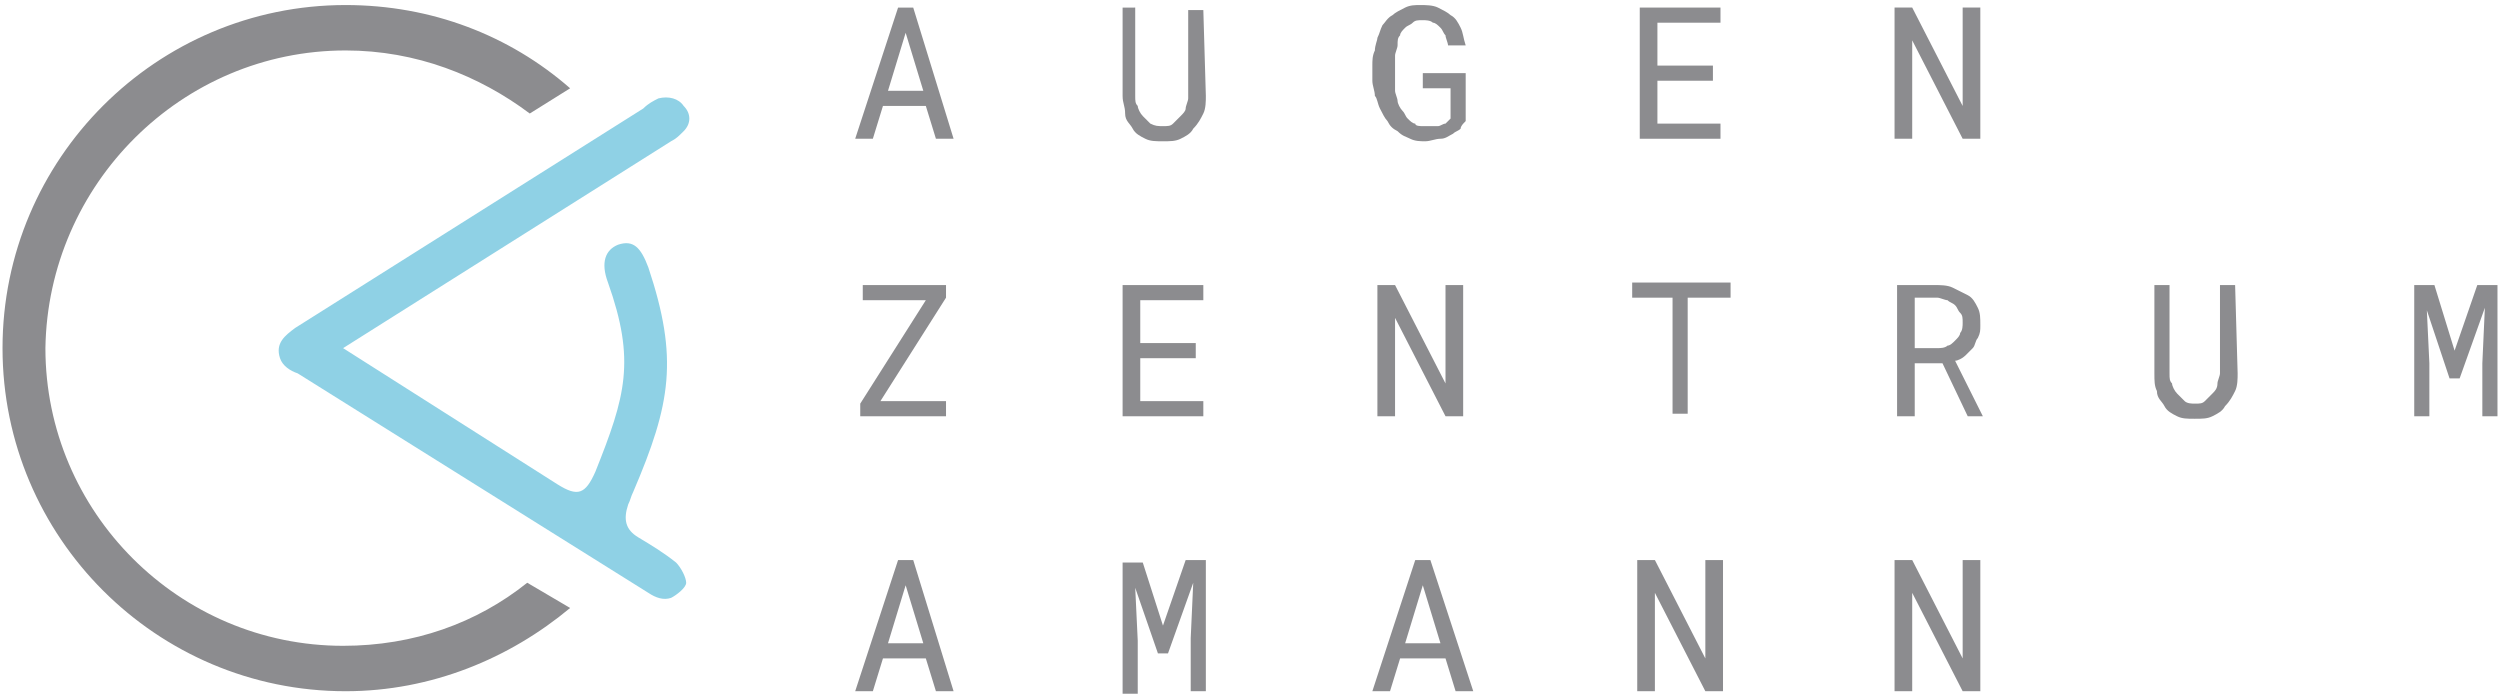 <svg xmlns="http://www.w3.org/2000/svg" xmlns:xlink="http://www.w3.org/1999/xlink" id="Ebene_1" x="0px" y="0px" viewBox="0 0 99.1 27.7" style="enable-background:new 0 0 99.1 27.7;" xml:space="preserve"><style type="text/css">	.st0{fill:#8C8C8F;}	.st1{fill-rule:evenodd;clip-rule:evenodd;fill:#8FD1E5;}</style><g>	<g>		<g>			<g>				<path class="st0" d="M35,4.2l-0.4,1.3h-0.7l1.7-5.2h0.6l1.6,5.2h-0.7l-0.4-1.3H35z M36.6,3.6l-0.7-2.3l-0.7,2.3H36.6z"></path>				<path class="st0" d="M47.8,3.8c0,0.2,0,0.5-0.1,0.7c-0.1,0.2-0.2,0.4-0.4,0.6c-0.1,0.2-0.3,0.3-0.5,0.4     c-0.2,0.1-0.4,0.1-0.7,0.1c-0.3,0-0.5,0-0.7-0.1c-0.2-0.1-0.4-0.2-0.5-0.4c-0.1-0.2-0.3-0.3-0.3-0.6s-0.1-0.4-0.1-0.7l0-3.5H45     l0,3.5c0,0.2,0,0.3,0.1,0.4c0,0.1,0.1,0.3,0.2,0.4c0.1,0.1,0.2,0.2,0.3,0.3C45.8,5,45.9,5,46.1,5c0.2,0,0.3,0,0.4-0.1     c0.1-0.1,0.2-0.2,0.3-0.3C46.9,4.5,47,4.4,47,4.3c0-0.1,0.1-0.3,0.1-0.4l0-3.5h0.6L47.8,3.8z"></path>				<path class="st0" d="M57.9,5.1c-0.1,0.1-0.2,0.1-0.3,0.2c-0.2,0.1-0.3,0.2-0.5,0.2c-0.2,0-0.4,0.1-0.6,0.1c-0.2,0-0.4,0-0.6-0.1     c-0.2-0.1-0.3-0.1-0.5-0.3C55.2,5.1,55.1,5,55,4.8c-0.1-0.1-0.2-0.3-0.3-0.5c-0.1-0.2-0.1-0.4-0.2-0.5c0-0.2-0.1-0.4-0.1-0.6     V2.6c0-0.2,0-0.4,0.1-0.6c0-0.2,0.1-0.4,0.1-0.5c0.1-0.2,0.1-0.3,0.2-0.5c0.1-0.1,0.2-0.3,0.4-0.4c0.1-0.1,0.3-0.2,0.5-0.3     c0.2-0.1,0.4-0.1,0.6-0.1c0.2,0,0.5,0,0.7,0.1c0.2,0.1,0.4,0.2,0.5,0.3c0.2,0.1,0.3,0.3,0.4,0.5c0.1,0.2,0.1,0.4,0.2,0.7h-0.7     c0-0.1-0.1-0.3-0.1-0.4c-0.1-0.1-0.1-0.2-0.2-0.3C57,1,56.9,0.9,56.8,0.9c-0.1-0.1-0.3-0.1-0.4-0.1c-0.2,0-0.3,0-0.4,0.1     c-0.1,0.1-0.2,0.1-0.3,0.2c-0.1,0.1-0.2,0.2-0.2,0.3c-0.1,0.1-0.1,0.2-0.1,0.4c0,0.1-0.1,0.3-0.1,0.4c0,0.1,0,0.3,0,0.4v0.6     c0,0.1,0,0.3,0,0.4c0,0.1,0.1,0.3,0.1,0.4c0,0.1,0.1,0.3,0.2,0.4c0.1,0.1,0.1,0.2,0.2,0.3c0.1,0.1,0.2,0.2,0.3,0.2     C56.1,5,56.3,5,56.4,5c0.1,0,0.2,0,0.3,0C56.8,5,56.9,5,57,5c0.1,0,0.2-0.1,0.3-0.1c0.1-0.1,0.1-0.1,0.2-0.2l0-1.2h-1.1V2.9h1.7     l0,1.9C58,4.9,57.9,5,57.9,5.1z"></path>				<path class="st0" d="M65.7,3.1v1.8h2.5v0.6H65V0.3h3.2v0.6h-2.5v1.7h2.2v0.6H65.7z"></path>				<path class="st0" d="M77.8,5.5l-2-3.9l0,3.9h-0.7V0.3h0.7l2,3.9l0-3.9h0.7v5.2H77.8z"></path>				<path class="st0" d="M37.5,15.9v0.6h-3.4l0-0.5l2.6-4.1h-2.5v-0.6h3.3l0,0.5l-2.6,4.1H37.5z"></path>				<path class="st0" d="M45.2,14.1v1.8h2.5v0.6h-3.2v-5.2h3.2v0.6h-2.5v1.7h2.2v0.6H45.2z"></path>				<path class="st0" d="M57.3,16.5l-2-3.9l0,3.9h-0.7v-5.2h0.7l2,3.9l0-3.9H58v5.2H57.3z"></path>				<path class="st0" d="M66.9,11.8v4.6h-0.6v-4.6h-1.6v-0.6h3.9v0.6H66.9z"></path>				<path class="st0" d="M75.9,14.4v2.1h-0.7v-5.2h1.5c0.2,0,0.5,0,0.7,0.1c0.2,0.1,0.4,0.2,0.6,0.3c0.2,0.1,0.3,0.3,0.4,0.5     c0.1,0.2,0.1,0.4,0.1,0.7c0,0.2,0,0.3-0.1,0.5c-0.1,0.1-0.1,0.3-0.2,0.4c-0.1,0.1-0.2,0.2-0.3,0.3c-0.1,0.1-0.3,0.2-0.4,0.2     l1.1,2.2l0,0H78l-1-2.1H75.9z M76.8,13.8c0.1,0,0.3,0,0.4-0.1c0.1,0,0.2-0.1,0.3-0.2c0.1-0.1,0.2-0.2,0.2-0.3     c0.1-0.1,0.1-0.3,0.1-0.4c0-0.2,0-0.3-0.1-0.4c-0.1-0.1-0.1-0.2-0.2-0.3c-0.1-0.1-0.2-0.1-0.3-0.2c-0.1,0-0.3-0.1-0.4-0.1h-0.9     v2H76.8z"></path>				<path class="st0" d="M88.7,14.8c0,0.2,0,0.5-0.1,0.7c-0.1,0.2-0.2,0.4-0.4,0.6c-0.1,0.2-0.3,0.3-0.5,0.4     c-0.2,0.1-0.4,0.1-0.7,0.1c-0.3,0-0.5,0-0.7-0.1c-0.2-0.1-0.4-0.2-0.5-0.4c-0.1-0.2-0.3-0.3-0.3-0.6c-0.1-0.2-0.1-0.4-0.1-0.7     l0-3.5H86l0,3.5c0,0.2,0,0.3,0.1,0.4c0,0.1,0.1,0.3,0.2,0.4c0.1,0.1,0.2,0.2,0.3,0.3C86.7,16,86.9,16,87,16c0.2,0,0.3,0,0.4-0.1     c0.1-0.1,0.2-0.2,0.3-0.3c0.1-0.1,0.2-0.2,0.2-0.4c0-0.1,0.1-0.3,0.1-0.4l0-3.5h0.6L88.7,14.8z"></path>				<path class="st0" d="M97.3,13.9l0.9-2.6H99v5.2h-0.6v-2.1l0.1-2.2l-1,2.8h-0.4l-0.9-2.7l0.1,2.1v2.1h-0.6v-5.2h0.8L97.3,13.9z"></path>				<path class="st0" d="M35,26.1l-0.4,1.3h-0.7l1.7-5.2h0.6l1.6,5.2h-0.7l-0.4-1.3H35z M36.6,25.5l-0.7-2.3l-0.7,2.3H36.6z"></path>				<path class="st0" d="M46.1,24.8l0.9-2.6h0.8v5.2h-0.6v-2.1l0.1-2.2l-1,2.8h-0.4L45,23.3l0.1,2.1v2.1h-0.6v-5.2h0.8L46.1,24.8z"></path>				<path class="st0" d="M55.5,26.1l-0.4,1.3h-0.7l1.7-5.2h0.6l1.7,5.2h-0.7l-0.4-1.3H55.5z M57.1,25.5l-0.7-2.3l-0.7,2.3H57.1z"></path>				<path class="st0" d="M67.6,27.4l-2-3.9l0,3.9h-0.7v-5.2h0.7l2,3.9l0-3.9h0.7v5.2H67.6z"></path>				<path class="st0" d="M77.8,27.4l-2-3.9l0,3.9h-0.7v-5.2h0.7l2,3.9l0-3.9h0.7v5.2H77.8z"></path>			</g>		</g>	</g>	<g>		<g>			<path class="st0" d="M20.9,23.1c-2,1.6-4.5,2.5-7.3,2.5c-6.5,0-11.8-5.3-11.8-11.8C1.9,7.3,7.2,2,13.7,2c2.8,0,5.3,1,7.3,2.5    l1.6-1c-2.4-2.1-5.5-3.3-8.9-3.3C6.2,0.2,0.1,6.3,0.1,13.8s6.1,13.6,13.6,13.6c3.4,0,6.5-1.3,8.9-3.3L20.9,23.1z"></path>			<path class="st1" d="M26.8,22.3c-0.5-0.4-1-0.7-1.5-1c-0.5-0.3-0.6-0.7-0.4-1.3c0.1-0.2,0.1-0.3,0.2-0.5c1.5-3.5,1.8-5.3,0.6-8.9    c-0.3-0.8-0.6-1.1-1.2-0.9c-0.5,0.2-0.7,0.7-0.4,1.5c1.1,3.1,0.7,4.5-0.5,7.5c-0.4,0.9-0.7,1-1.5,0.5l-8.5-5.4l13-8.2    c0.2-0.1,0.3-0.2,0.5-0.4c0.3-0.3,0.3-0.7,0-1c-0.2-0.3-0.6-0.4-1-0.3c-0.2,0.1-0.4,0.2-0.6,0.4L11.7,13    c-0.4,0.3-0.8,0.6-0.6,1.2c0.1,0.3,0.4,0.5,0.7,0.6l13.9,8.7c0.3,0.2,0.6,0.3,0.9,0.2c0.2-0.1,0.6-0.4,0.6-0.6    C27.2,22.9,27,22.5,26.8,22.3z"></path>		</g>	</g></g></svg>